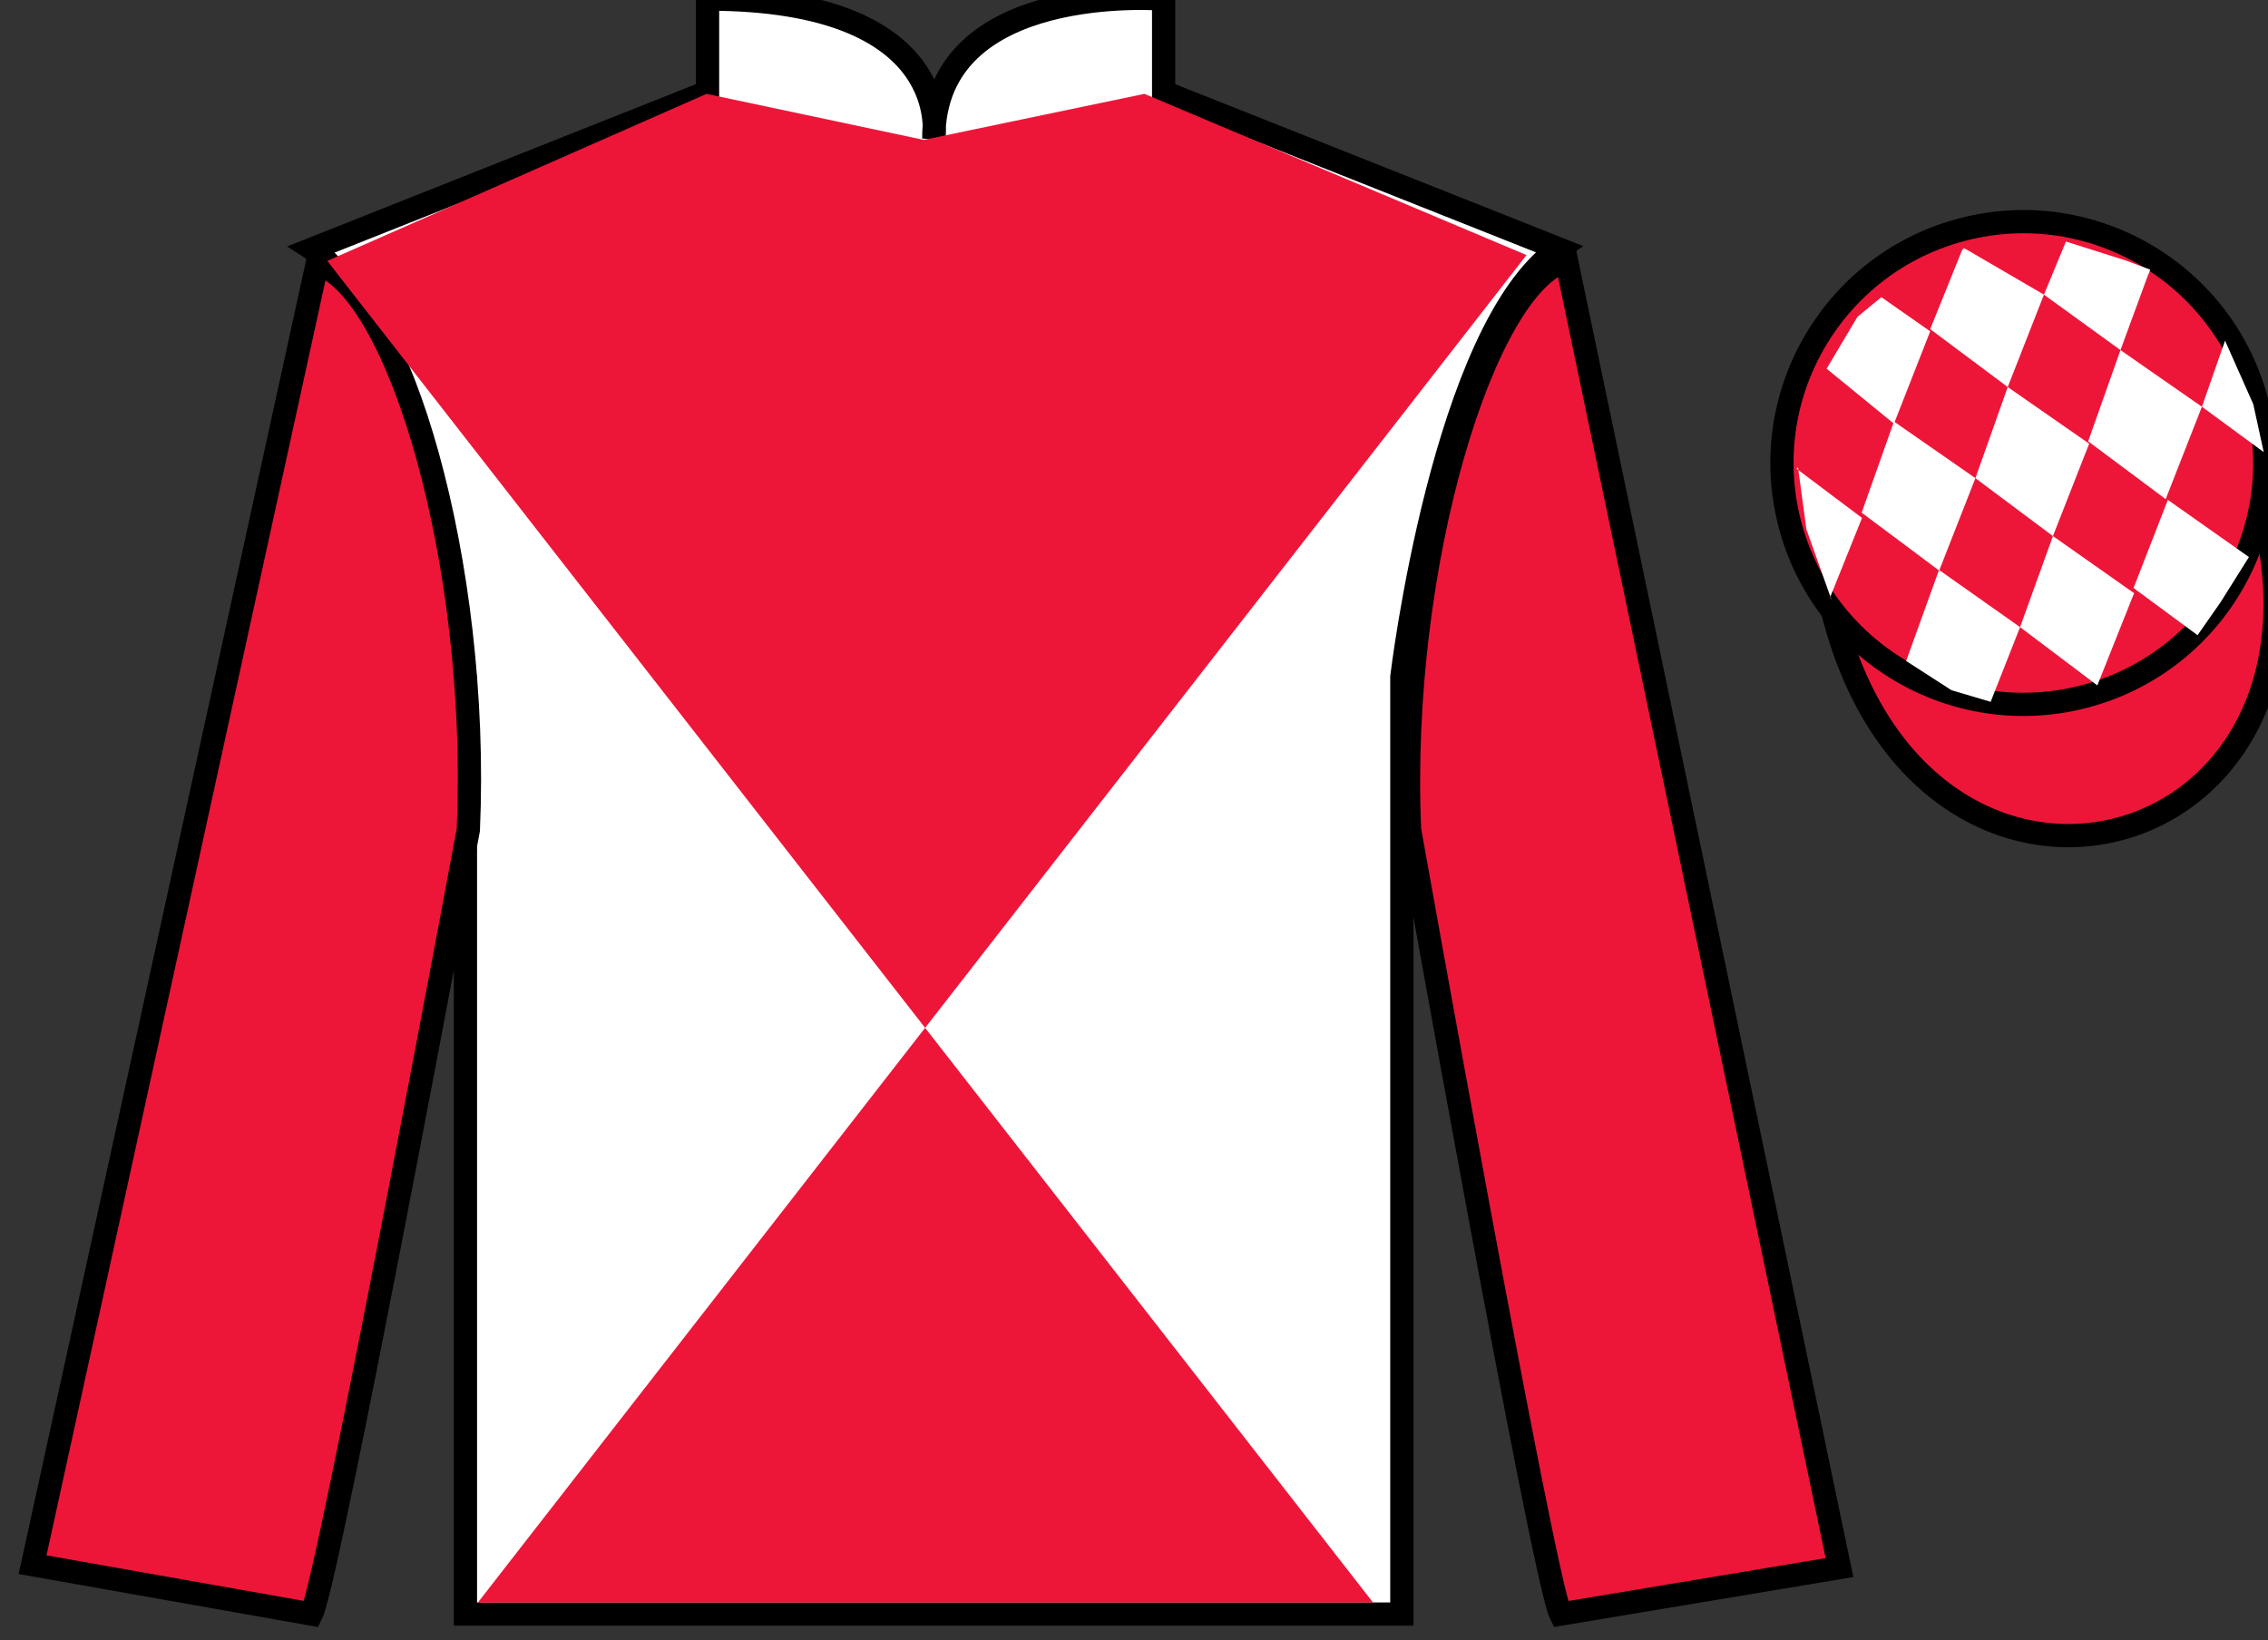 <?xml version="1.0" encoding="UTF-8"?>
<svg xmlns="http://www.w3.org/2000/svg" xmlns:xlink="http://www.w3.org/1999/xlink" width="97.59pt" height="70.58pt" viewBox="0 0 97.59 70.58" version="1.1">
<rect x="0" y="0" width="97.59" height="70.58" fill="#333333" stroke="none"/>
<g id="surface0">
<path style=" stroke:none;fill-rule:nonzero;fill:rgb(100%,100%,100%);fill-opacity:1;" d="M 13.445 10.711 C 13.445 10.711 18.527 13.961 20.027 29.293 C 20.027 29.293 20.027 44.293 20.027 69.461 L 60.32 69.461 L 60.32 29.129 C 60.32 29.129 62.113 14.129 67.07 10.711 L 50.07 3.961 L 50.07 -0.039 C 50.07 -0.039 40.18 -0.871 40.18 5.961 C 40.18 5.961 41.195 -0.039 30.445 -0.039 L 30.445 3.961 L 13.445 10.711 "/>
<path style="fill:none;stroke-width:10;stroke-linecap:butt;stroke-linejoin:miter;stroke:rgb(0%,0%,0%);stroke-opacity:1;stroke-miterlimit:4;" d="M 134.453 598.691 C 134.453 598.691 185.273 566.191 200.273 412.87 C 200.273 412.87 200.273 262.87 200.273 11.191 L 603.203 11.191 L 603.203 414.511 C 603.203 414.511 621.133 564.511 670.703 598.691 L 500.703 666.191 L 500.703 706.191 C 500.703 706.191 401.797 714.511 401.797 646.191 C 401.797 646.191 411.953 706.191 304.453 706.191 L 304.453 666.191 L 134.453 598.691 Z M 134.453 598.691 " transform="matrix(0.1,0,0,-0.1,0,70.58)"/>
<path style=" stroke:none;fill-rule:nonzero;fill:rgb(92.863%,8.783%,22.277%);fill-opacity:1;" d="M 13.402 69.461 C 14.152 67.961 20.152 35.711 20.152 35.711 C 20.652 24.211 17.152 12.461 13.652 11.336 L 1.402 67.336 L 13.402 69.461 "/>
<path style="fill:none;stroke-width:10;stroke-linecap:butt;stroke-linejoin:miter;stroke:rgb(0%,0%,0%);stroke-opacity:1;stroke-miterlimit:4;" d="M 134.023 11.191 C 141.523 26.191 201.523 348.691 201.523 348.691 C 206.523 463.691 171.523 581.191 136.523 592.441 L 14.023 32.441 L 134.023 11.191 Z M 134.023 11.191 " transform="matrix(0.1,0,0,-0.1,0,70.58)"/>
<path style=" stroke:none;fill-rule:nonzero;fill:rgb(92.863%,8.783%,22.277%);fill-opacity:1;" d="M 79.152 67.461 L 67.402 11.211 C 63.902 12.211 60.152 24.211 60.652 35.711 C 60.652 35.711 66.402 67.961 67.152 69.461 L 79.152 67.461 "/>
<path style="fill:none;stroke-width:10;stroke-linecap:butt;stroke-linejoin:miter;stroke:rgb(0%,0%,0%);stroke-opacity:1;stroke-miterlimit:4;" d="M 791.523 31.191 L 674.023 593.691 C 639.023 583.691 601.523 463.691 606.523 348.691 C 606.523 348.691 664.023 26.191 671.523 11.191 L 791.523 31.191 Z M 791.523 31.191 " transform="matrix(0.1,0,0,-0.1,0,70.58)"/>
<path style=" stroke:none;fill-rule:nonzero;fill:rgb(92.863%,8.783%,22.277%);fill-opacity:1;" d="M 65.684 10.977 L 20.562 68.965 L 59.082 68.965 L 14.082 11.227 L 30.402 4.039 L 39.746 6.02 L 49.242 4.039 L 65.684 10.977 "/>
<path style="fill-rule:nonzero;fill:rgb(92.863%,8.783%,22.277%);fill-opacity:1;stroke-width:10;stroke-linecap:butt;stroke-linejoin:miter;stroke:rgb(0%,0%,0%);stroke-opacity:1;stroke-miterlimit:4;" d="M 788.711 442.089 C 828.438 286.464 1012.383 334.042 973.594 486.034 " transform="matrix(0.1,0,0,-0.1,0,70.58)"/>
<path style=" stroke:none;fill-rule:nonzero;fill:rgb(92.863%,8.783%,22.277%);fill-opacity:1;" d="M 89.633 29.988 C 95.191 28.57 98.547 22.914 97.129 17.359 C 95.711 11.801 90.055 8.445 84.496 9.863 C 78.938 11.281 75.582 16.938 77 22.492 C 78.418 28.051 84.074 31.406 89.633 29.988 "/>
<path style="fill:none;stroke-width:10;stroke-linecap:butt;stroke-linejoin:miter;stroke:rgb(0%,0%,0%);stroke-opacity:1;stroke-miterlimit:4;" d="M 896.328 405.917 C 951.914 420.097 985.469 476.659 971.289 532.206 C 957.109 587.792 900.547 621.347 844.961 607.167 C 789.375 592.987 755.82 536.425 770 480.878 C 784.18 425.292 840.742 391.738 896.328 405.917 Z M 896.328 405.917 " transform="matrix(0.1,0,0,-0.1,0,70.58)"/>
<path style=" stroke:none;fill-rule:nonzero;fill:rgb(100%,100%,100%);fill-opacity:1;" d="M 80.953 12.789 L 79.926 13.633 L 78.598 15.867 L 81.496 18.234 L 83.055 14.258 L 80.953 12.789 "/>
<path style=" stroke:none;fill-rule:nonzero;fill:rgb(100%,100%,100%);fill-opacity:1;" d="M 84.645 10.754 L 84.508 10.68 L 84.434 10.746 L 83.055 14.164 L 86.391 16.656 L 87.949 12.68 L 84.645 10.754 "/>
<path style=" stroke:none;fill-rule:nonzero;fill:rgb(100%,100%,100%);fill-opacity:1;" d="M 91.484 11.215 L 88.895 10.395 L 87.949 12.68 L 91.242 15.066 L 92.398 11.918 L 92.523 11.605 L 91.484 11.215 "/>
<path style=" stroke:none;fill-rule:nonzero;fill:rgb(100%,100%,100%);fill-opacity:1;" d="M 81.496 18.141 L 80.105 22.062 L 83.441 24.555 L 85 20.578 L 81.496 18.141 "/>
<path style=" stroke:none;fill-rule:nonzero;fill:rgb(100%,100%,100%);fill-opacity:1;" d="M 86.391 16.656 L 85 20.578 L 88.336 23.07 L 89.895 19.094 L 86.391 16.656 "/>
<path style=" stroke:none;fill-rule:nonzero;fill:rgb(100%,100%,100%);fill-opacity:1;" d="M 91.242 15.066 L 89.852 18.992 L 93.188 21.48 L 94.746 17.504 L 91.242 15.066 "/>
<path style=" stroke:none;fill-rule:nonzero;fill:rgb(100%,100%,100%);fill-opacity:1;" d="M 83.434 24.527 L 82.02 28.445 L 83.969 29.703 L 85.656 30.203 L 85.656 30.203 L 86.922 26.988 L 83.434 24.527 "/>
<path style=" stroke:none;fill-rule:nonzero;fill:rgb(100%,100%,100%);fill-opacity:1;" d="M 88.336 23.07 L 86.922 26.988 L 90.246 29.496 L 91.828 25.527 L 88.336 23.07 "/>
<path style=" stroke:none;fill-rule:nonzero;fill:rgb(100%,100%,100%);fill-opacity:1;" d="M 93.281 21.512 L 91.805 25.305 L 94.559 27.336 L 94.559 27.336 L 95.543 25.926 L 96.77 23.973 L 93.281 21.512 "/>
<path style=" stroke:none;fill-rule:nonzero;fill:rgb(100%,100%,100%);fill-opacity:1;" d="M 77.305 20.172 L 77.367 20.109 L 77.727 22.773 L 78.812 25.824 L 78.75 25.699 L 80.121 22.289 L 77.305 20.172 "/>
<path style=" stroke:none;fill-rule:nonzero;fill:rgb(100%,100%,100%);fill-opacity:1;" d="M 95.742 14.66 L 95.742 14.66 L 94.746 17.504 L 97.406 19.457 L 97.406 19.457 L 96.957 17.395 L 95.742 14.66 "/>
</g>
</svg>
